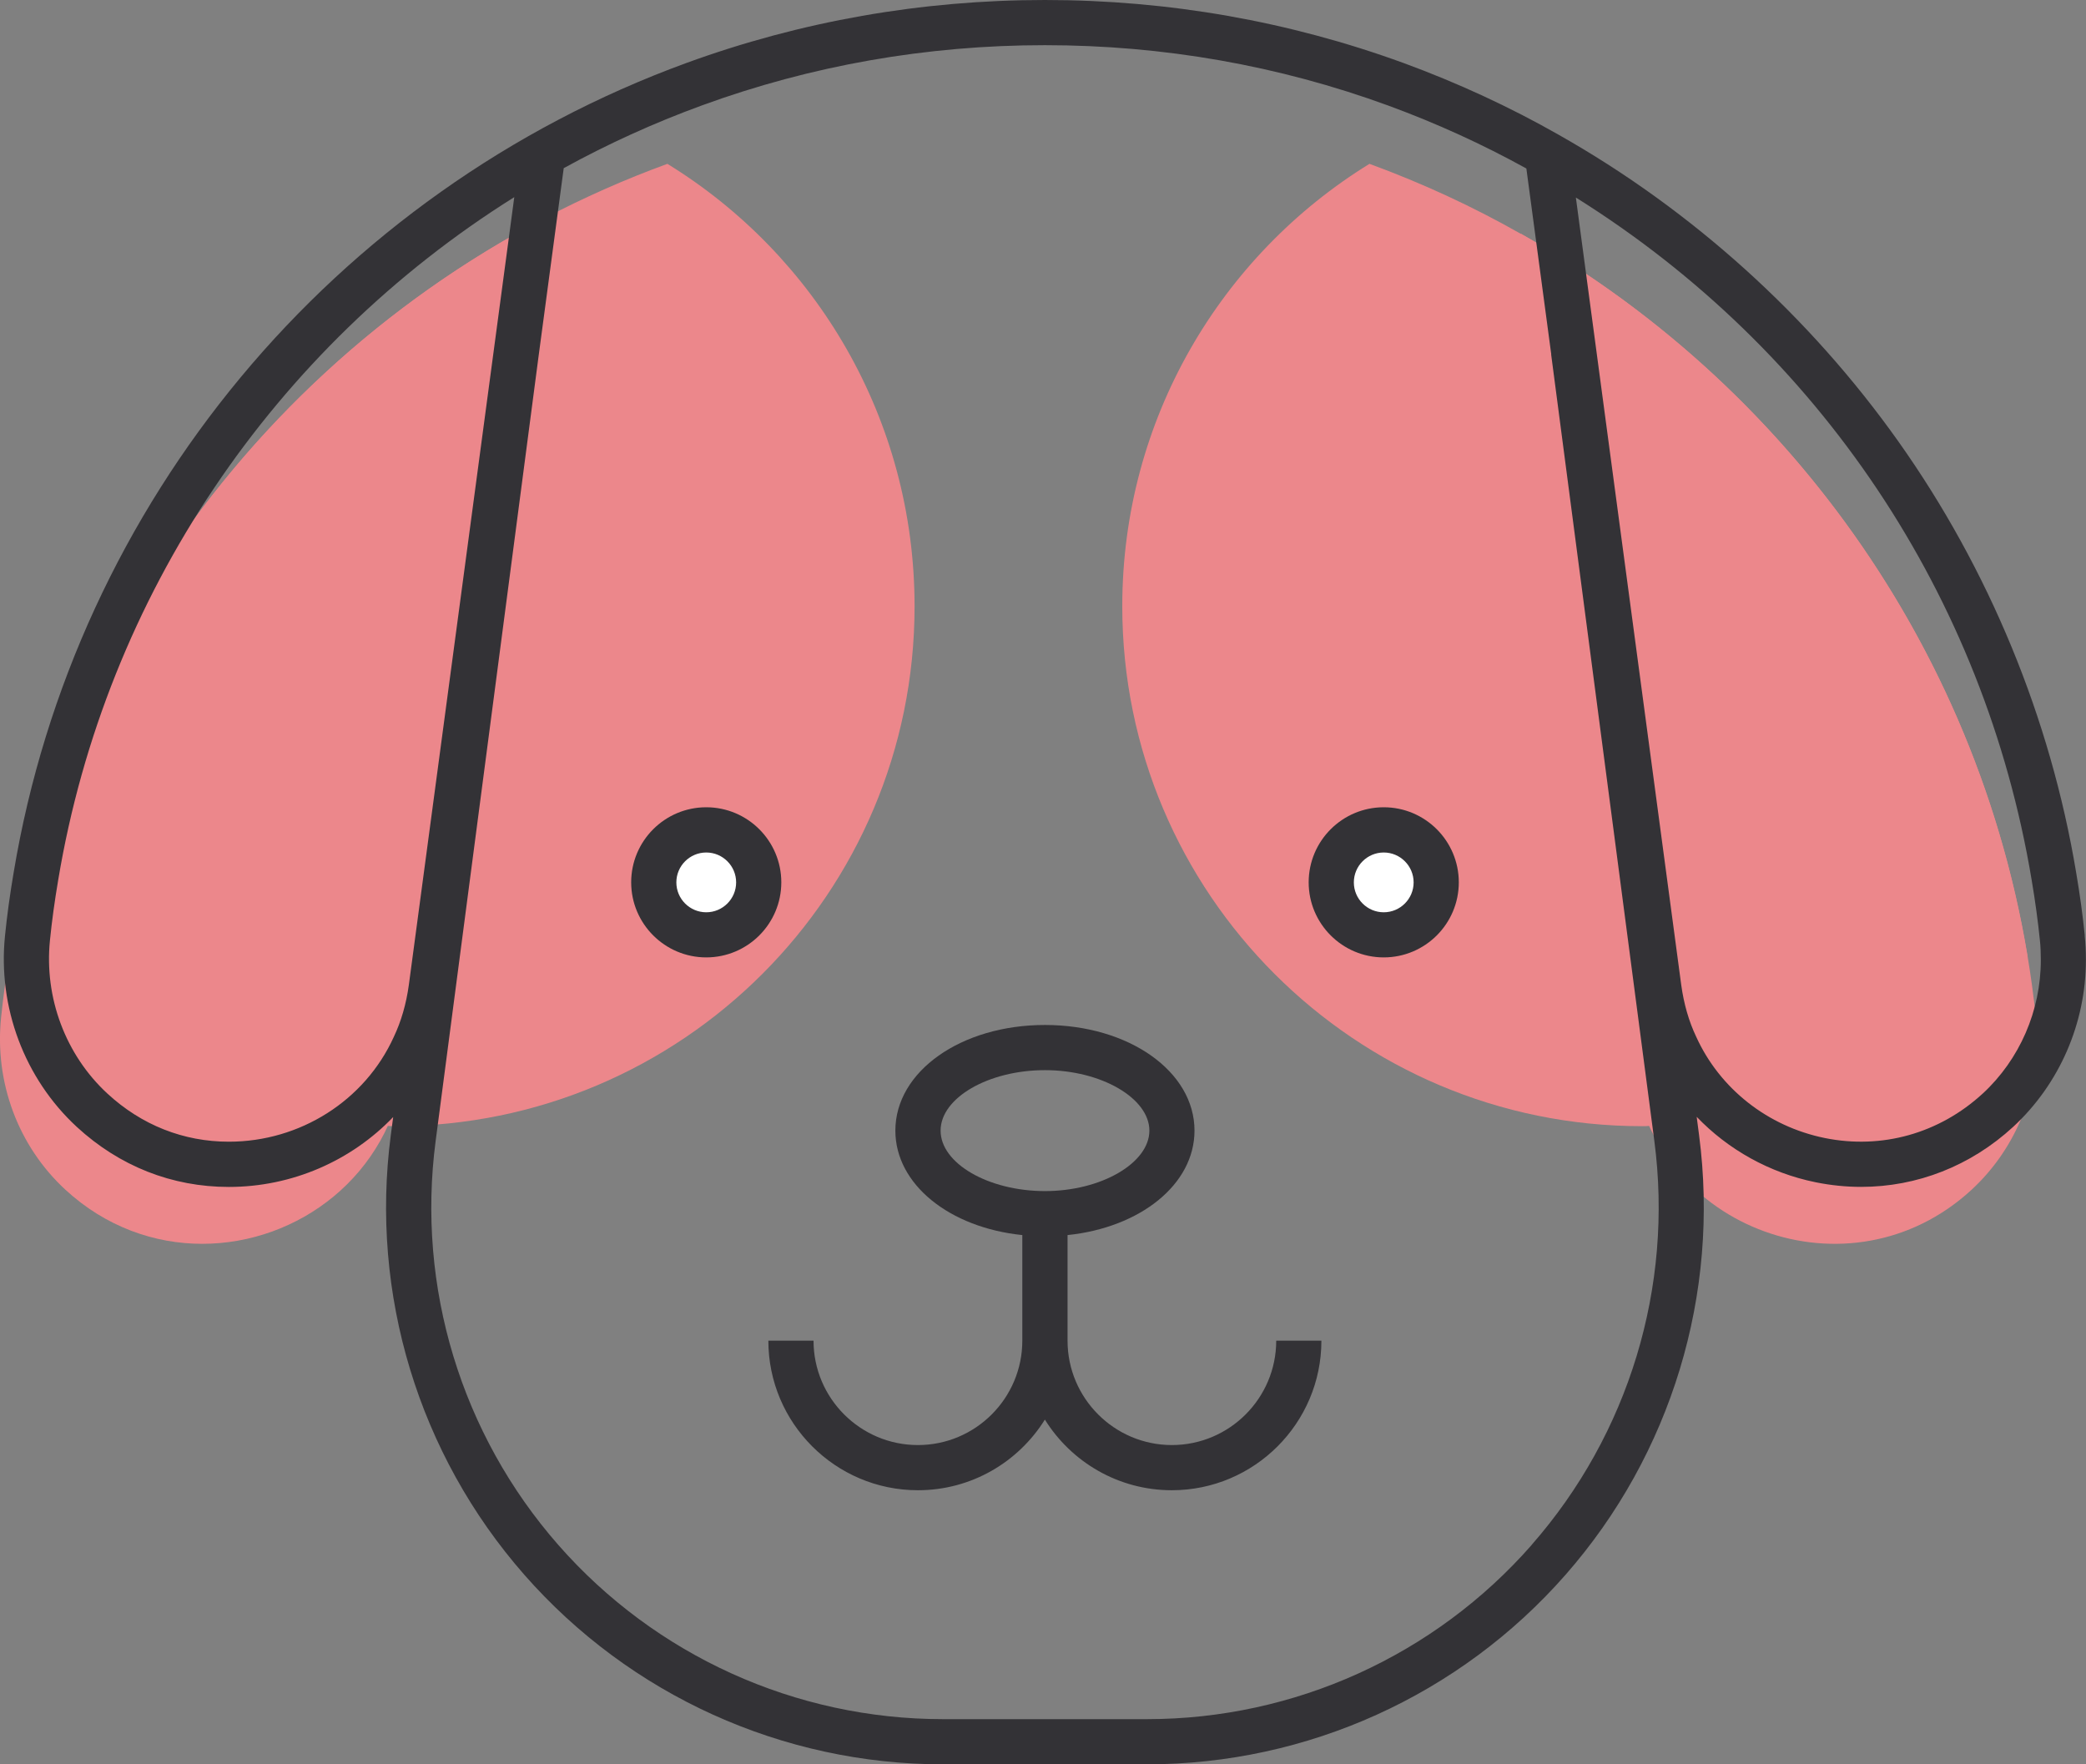 <?xml version="1.0" encoding="UTF-8"?> <svg xmlns="http://www.w3.org/2000/svg" id="Calque_1" data-name="Calque 1" viewBox="0 0 367.08 310.46"><rect x="0" y="0" width="367.08" height="310.46" fill="#808080" stroke="none"/><defs><style> .cls-1 { fill: #ec878b; } .cls-2 { fill: #fff; } .cls-3 { fill: #333236; } </style></defs><path class="cls-1" d="M160.94,106.69c0,50.54-40.94,91.48-91.48,91.48-.42,0-.79,0-1.21-.05-26.39-.33-50.07-11.8-66.58-29.98C12.44,103.61,57.48,50.74,117.44,28.83c26.11,16.04,43.5,44.9,43.5,77.86Z"></path><path class="cls-1" d="M356.76,168.14c-16.51,18.18-40.14,29.65-66.53,29.98-.42.05-.84.05-1.26.05-50.49,0-91.48-40.94-91.48-91.48,0-32.92,17.39-61.78,43.5-77.86,9.28,3.4,18.18,7.51,26.62,12.31,46.44,26.2,80.05,72.45,89.15,127Z"></path><path class="cls-1" d="M90.88,41.09l-19.68,146.73c-2.56,19.12-18.79,31.05-35.62,31.05-8.39,0-16.97-2.98-24.06-9.51C3.13,201.62-.97,190.38.19,179.05,6.4,119.74,41.36,69.06,90.88,41.09Z"></path><path class="cls-1" d="M358.46,182.92c0,9.98-4.1,19.58-11.52,26.44-21.31,19.63-55.86,7.13-59.68-21.54l-19.68-146.73c49.52,27.97,84.48,78.66,90.68,137.96.14,1.31.19,2.61.19,3.87Z"></path><g><circle class="cls-2" cx="124.28" cy="155.27" r="9.23"></circle><path class="cls-3" d="M124.28,168.47c-7.28,0-13.21-5.92-13.21-13.21s5.92-13.21,13.21-13.21,13.21,5.92,13.21,13.21-5.92,13.21-13.21,13.21ZM124.28,150.01c-2.9,0-5.26,2.36-5.26,5.26s2.36,5.26,5.26,5.26,5.26-2.36,5.26-5.26-2.36-5.26-5.26-5.26Z"></path></g><g><circle class="cls-2" cx="243.5" cy="155.27" r="9.23"></circle><path class="cls-3" d="M243.5,168.47c-7.28,0-13.21-5.92-13.21-13.21s5.92-13.21,13.21-13.21,13.21,5.92,13.21,13.21-5.92,13.21-13.21,13.21ZM243.5,150.01c-2.9,0-5.26,2.36-5.26,5.26s2.36,5.26,5.26,5.26,5.26-2.36,5.26-5.26-2.36-5.26-5.26-5.26Z"></path></g><g><path class="cls-3" d="M206.23,254.28c-10.13,0-18.37-8.24-18.37-18.37v-18.58c12.81-1.32,22.34-8.92,22.34-18.38,0-10.42-11.56-18.59-26.32-18.59s-26.32,8.17-26.32,18.59c0,9.47,9.54,17.07,22.34,18.38v18.58c0,10.13-8.24,18.37-18.37,18.37s-18.37-8.24-18.37-18.37h-7.95c0,14.51,11.81,26.32,26.32,26.32,9.42,0,17.69-4.97,22.34-12.43,4.65,7.46,12.92,12.43,22.34,12.43,14.51,0,26.32-11.8,26.32-26.32h-7.95c0,10.13-8.24,18.37-18.37,18.37ZM165.52,198.95c0-5.77,8.41-10.64,18.37-10.64s18.37,4.97,18.37,10.64-8.41,10.64-18.37,10.64-18.37-4.87-18.37-10.64Z"></path><path class="cls-3" d="M366.87,164.66c-.36-3.58-.86-7.23-1.53-11.17-4.52-27.1-15.32-53.3-31.25-75.77-15.64-22.07-36.34-40.76-59.85-54.03h0c-8.54-4.86-17.69-9.09-27.22-12.59C226.86,3.74,205.62,0,183.88,0s-42.99,3.74-63.14,11.1C58.62,33.81,13.28,88.37,2.41,153.49c-.67,3.94-1.17,7.59-1.53,11.17-1.29,12.57,3.43,25.14,12.64,33.64,7.5,6.91,16.75,10.56,26.75,10.56,11.14,0,21.55-4.61,28.92-12.3l-.42,3.18c-3.67,27.96,4.89,56.16,23.49,77.36,18.6,21.2,45.44,33.36,73.65,33.36h35.94c28.2,0,55.05-12.16,73.65-33.36,18.6-21.2,27.16-49.4,23.49-77.36l-.42-3.22c5.53,5.77,12.82,9.87,20.94,11.52,2.67.54,5.35.81,8,.81,9.82,0,19.27-3.67,26.76-10.57,8.13-7.52,12.79-18.22,12.79-29.35,0-1.57-.07-2.98-.21-4.27ZM40.27,200.9c-7.97,0-15.36-2.92-21.36-8.46-7.37-6.8-11.15-16.88-10.12-26.98.34-3.4.82-6.88,1.46-10.66,8.36-50.1,38.04-93.67,80.25-120.11l-18.55,138.59c-.46,3.37-1.35,6.44-2.66,9.2-5.09,11.19-16.48,18.42-29.02,18.42ZM269.53,271.86c-17.09,19.48-41.76,30.65-67.67,30.65h-35.94c-25.92,0-50.58-11.17-67.67-30.65-17.09-19.48-24.96-45.39-21.59-71.08l18.13-138.21,4.41-32.98c7.73-4.25,15.83-7.94,24.26-11.02,19.28-7.05,39.6-10.62,60.41-10.62s41.13,3.57,60.41,10.62c8.49,3.11,16.65,6.84,24.32,11.08l4.38,32.71h-.02s18.16,138.4,18.16,138.4c3.37,25.7-4.5,51.6-21.59,71.08ZM348.89,192.44c-7.62,7.01-17.75,9.85-27.79,7.81-10.03-2.04-18.47-8.68-22.62-17.83-1.28-2.69-2.17-5.76-2.63-9.12l-18.54-138.54c42.82,26.78,71.87,70.1,80.2,120.05,0,0,0,0,0,0,.64,3.77,1.11,7.25,1.46,10.67.11,1.03.16,2.16.16,3.45,0,8.93-3.73,17.5-10.23,23.51Z"></path></g></svg> 
